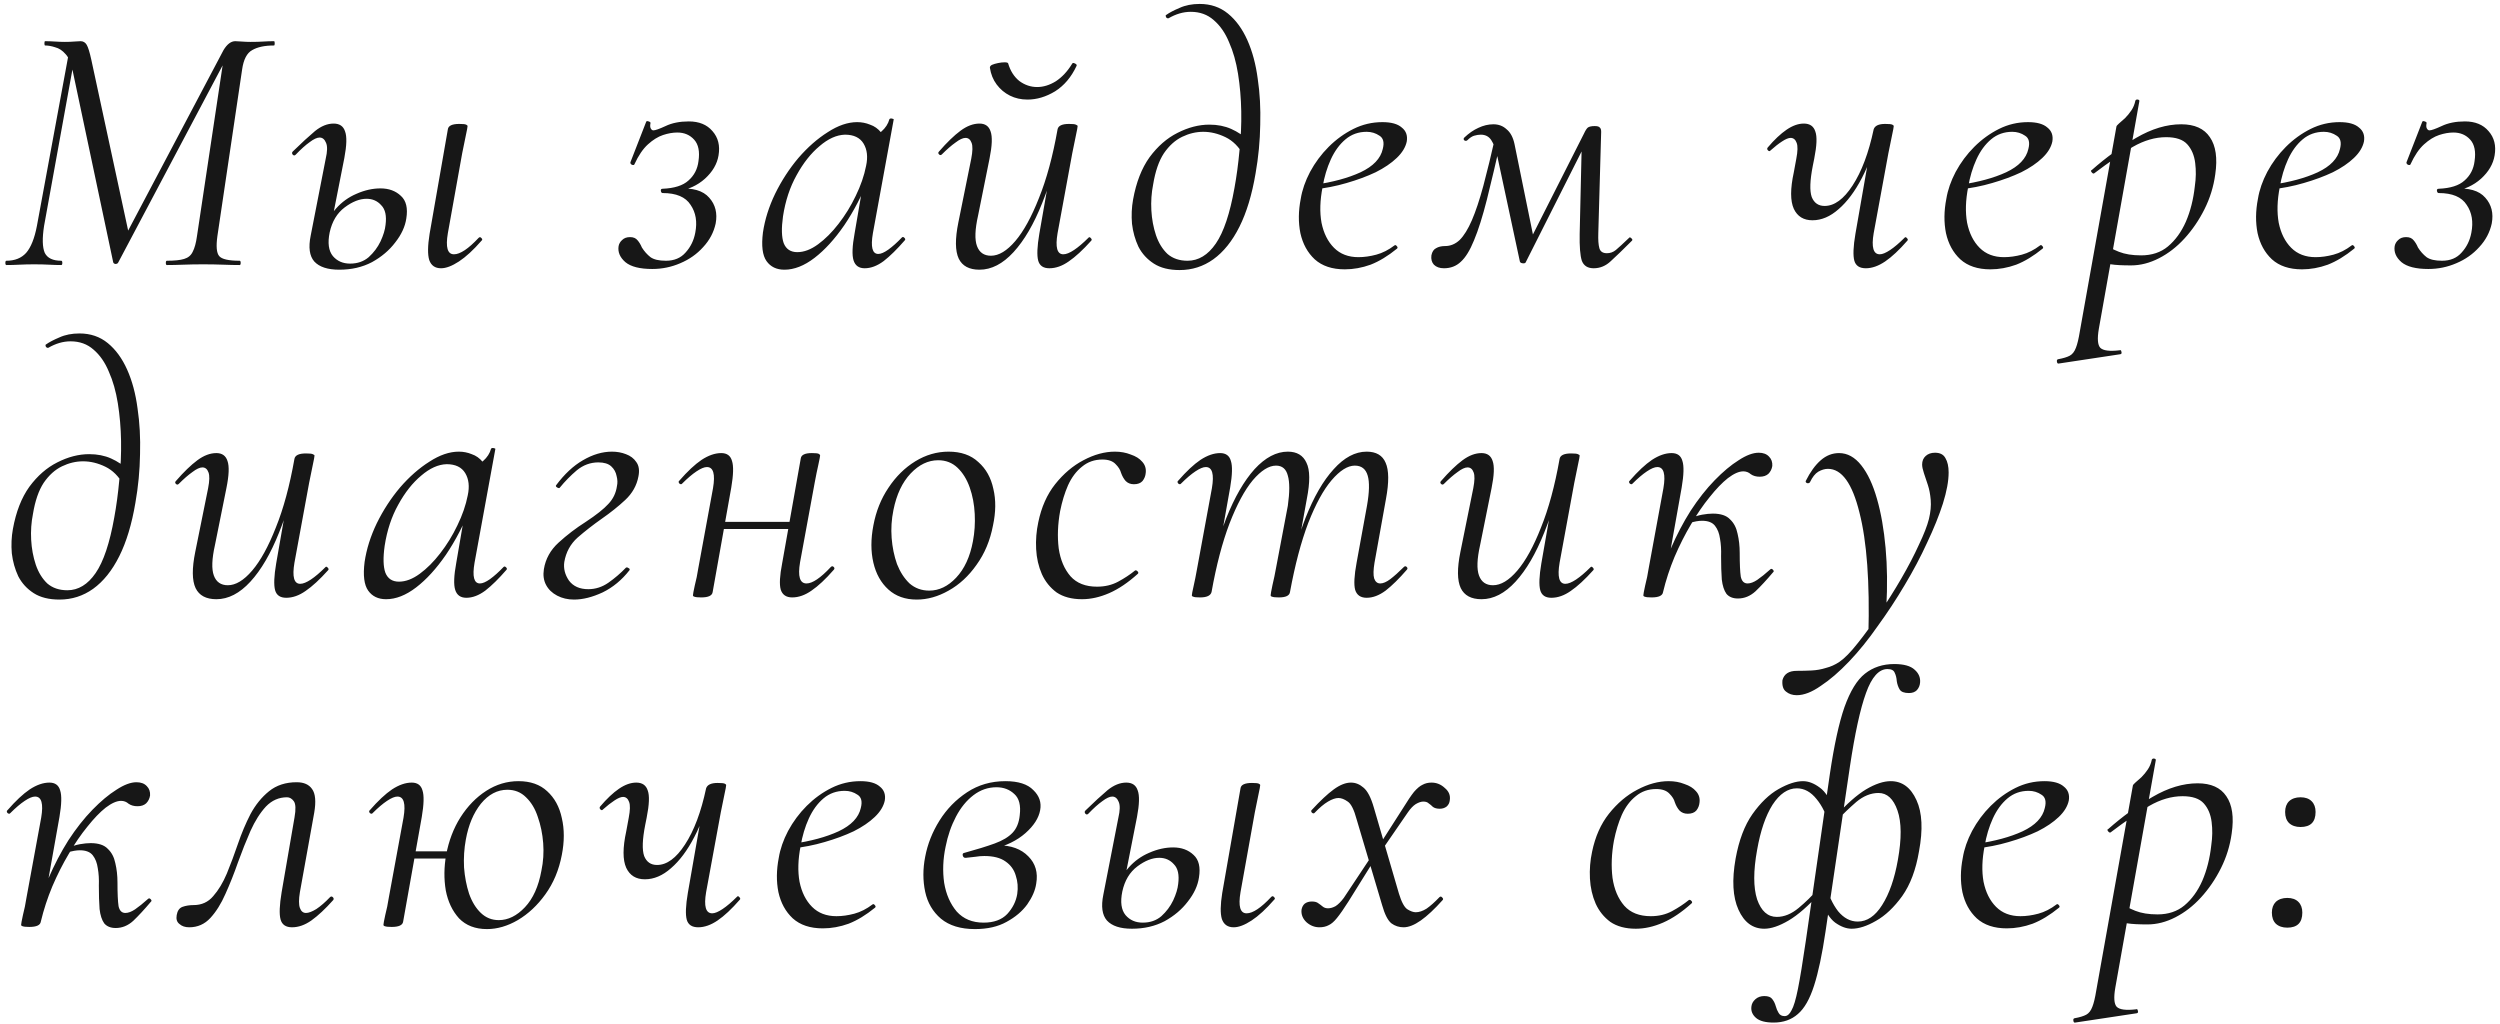 <?xml version="1.0" encoding="UTF-8"?> <svg xmlns="http://www.w3.org/2000/svg" width="349" height="143" viewBox="0 0 349 143" fill="none"> <path d="M23.3 37C23.2 37 23.15 36.9 23.15 36.7C23.15 36.5 23.2 36.4 23.3 36.4C24.367 36.4 25.167 36.317 25.7 36.15C26.267 35.983 26.667 35.65 26.9 35.15C27.167 34.65 27.367 33.917 27.5 32.95L31.3 7.65L32.55 6.35L16.5 36.65C16.433 36.783 16.3 36.85 16.1 36.85C15.933 36.817 15.833 36.733 15.8 36.6L10.15 9.9C9.95 8.833 9.617 8.05 9.15 7.55C8.717 7.05 8.233 6.733 7.7 6.6C7.2 6.433 6.733 6.35 6.3 6.35C6.233 6.35 6.2 6.25 6.2 6.05C6.2 5.85 6.233 5.75 6.3 5.75C6.733 5.75 7.2 5.767 7.7 5.8C8.2 5.833 8.65 5.85 9.05 5.85C9.55 5.85 9.983 5.833 10.35 5.8C10.75 5.767 11.05 5.75 11.25 5.75C11.617 5.75 11.9 5.917 12.1 6.25C12.3 6.583 12.517 7.283 12.75 8.35L18 32.7L16.3 35.2L31.2 7C31.7 6.167 32.25 5.75 32.85 5.75C33.017 5.75 33.317 5.767 33.75 5.8C34.183 5.833 34.583 5.85 34.95 5.85C35.683 5.85 36.283 5.833 36.75 5.8C37.25 5.767 37.75 5.75 38.25 5.75C38.317 5.75 38.35 5.85 38.35 6.05C38.35 6.25 38.317 6.35 38.25 6.35C36.95 6.35 35.933 6.567 35.2 7C34.467 7.4 34 8.3 33.8 9.7L30.35 32.95C30.15 34.383 30.233 35.317 30.6 35.75C30.967 36.183 31.917 36.4 33.45 36.4C33.55 36.4 33.6 36.5 33.6 36.7C33.6 36.9 33.55 37 33.45 37C32.783 37 32.017 36.983 31.15 36.95C30.283 36.917 29.35 36.9 28.35 36.9C27.383 36.9 26.467 36.917 25.6 36.95C24.733 36.983 23.967 37 23.3 37ZM0.9 37C0.8 37 0.75 36.9 0.75 36.7C0.75 36.5 0.8 36.4 0.9 36.4C2.067 36.4 2.983 36.033 3.65 35.3C4.317 34.533 4.817 33.283 5.15 31.55L9.7 6.9L10.6 7L6.15 31.55C5.883 33.283 5.917 34.533 6.25 35.3C6.617 36.033 7.383 36.4 8.55 36.4C8.65 36.4 8.7 36.5 8.7 36.7C8.7 36.9 8.65 37 8.55 37C8.017 37 7.45 36.983 6.85 36.95C6.25 36.917 5.55 36.9 4.75 36.9C4.05 36.9 3.367 36.917 2.7 36.95C2.067 36.983 1.467 37 0.9 37ZM61.571 37.45C60.738 37.45 60.188 37.067 59.921 36.3C59.688 35.533 59.704 34.317 59.971 32.65L62.521 18.05C62.588 17.55 63.121 17.3 64.121 17.3C64.621 17.3 64.938 17.333 65.071 17.4C65.204 17.467 65.271 17.533 65.271 17.6C65.271 17.733 65.188 18.183 65.021 18.95C64.854 19.717 64.688 20.533 64.521 21.4L62.521 32.55C62.188 34.517 62.471 35.5 63.371 35.5C64.238 35.5 65.388 34.733 66.821 33.2C66.954 33.067 67.088 33.083 67.221 33.25C67.354 33.383 67.354 33.5 67.221 33.6C66.088 34.9 65.038 35.867 64.071 36.5C63.104 37.133 62.271 37.45 61.571 37.45ZM47.371 37.65C45.738 37.65 44.571 37.267 43.871 36.5C43.204 35.733 43.038 34.533 43.371 32.9L45.471 22.15C45.704 21.15 45.721 20.417 45.521 19.95C45.321 19.45 45.021 19.2 44.621 19.2C44.254 19.2 43.788 19.417 43.221 19.85C42.654 20.25 42.004 20.833 41.271 21.6C41.138 21.733 41.004 21.733 40.871 21.6C40.738 21.433 40.738 21.283 40.871 21.15C42.104 19.95 43.138 19 43.971 18.3C44.838 17.6 45.704 17.25 46.571 17.25C47.404 17.25 47.938 17.617 48.171 18.35C48.438 19.05 48.404 20.283 48.071 22.05L46.021 32.45C45.721 33.917 45.871 35.017 46.471 35.75C47.071 36.45 47.871 36.8 48.871 36.8C49.904 36.8 50.771 36.5 51.471 35.9C52.171 35.267 52.721 34.533 53.121 33.7C53.521 32.833 53.754 32.067 53.821 31.4C53.988 30.133 53.788 29.217 53.221 28.65C52.688 28.05 52.004 27.75 51.171 27.75C50.204 27.75 49.188 28.15 48.121 28.95C47.054 29.75 46.354 30.917 46.021 32.45L45.321 32.4C45.588 31.1 46.121 30 46.921 29.1C47.721 28.2 48.671 27.517 49.771 27.05C50.904 26.55 52.021 26.3 53.121 26.3C54.288 26.3 55.238 26.65 55.971 27.35C56.704 28.017 56.954 29.067 56.721 30.5C56.554 31.633 56.038 32.75 55.171 33.85C54.338 34.95 53.254 35.867 51.921 36.6C50.588 37.3 49.071 37.65 47.371 37.65ZM91.207 18.2C91.473 18.2 92.04 18 92.907 17.6C93.807 17.167 94.89 16.95 96.157 16.95C97.59 16.95 98.69 17.4 99.457 18.3C100.257 19.2 100.54 20.333 100.307 21.7C100.107 22.9 99.473 23.983 98.407 24.95C97.373 25.883 96.057 26.483 94.457 26.75L94.657 26.35C96.69 26.183 98.14 26.6 99.007 27.6C99.873 28.567 100.173 29.767 99.907 31.2C99.64 32.433 99.057 33.533 98.157 34.5C97.29 35.467 96.223 36.217 94.957 36.75C93.723 37.283 92.423 37.55 91.057 37.55C89.323 37.55 88.073 37.233 87.307 36.6C86.54 35.933 86.223 35.183 86.357 34.35C86.423 34.017 86.59 33.733 86.857 33.5C87.123 33.233 87.49 33.1 87.957 33.1C88.423 33.1 88.773 33.25 89.007 33.55C89.24 33.817 89.44 34.15 89.607 34.55C89.94 35.083 90.34 35.533 90.807 35.9C91.273 36.233 91.99 36.4 92.957 36.4C94.123 36.4 95.04 36.017 95.707 35.25C96.407 34.483 96.857 33.567 97.057 32.5C97.357 30.967 97.14 29.667 96.407 28.6C95.707 27.5 94.407 26.95 92.507 26.95C92.373 26.95 92.29 26.85 92.257 26.65C92.223 26.45 92.307 26.35 92.507 26.35C94.14 26.283 95.34 25.9 96.107 25.2C96.907 24.5 97.373 23.6 97.507 22.5C97.707 21.167 97.507 20.167 96.907 19.5C96.307 18.833 95.523 18.5 94.557 18.5C93.923 18.5 93.257 18.617 92.557 18.85C91.857 19.083 91.157 19.517 90.457 20.15C89.757 20.783 89.123 21.717 88.557 22.95C88.523 23.05 88.407 23.067 88.207 23C88.04 22.9 87.973 22.783 88.007 22.65L90.207 17C90.24 16.9 90.357 16.883 90.557 16.95C90.757 17.017 90.84 17.1 90.807 17.2C90.74 17.533 90.757 17.783 90.857 17.95C90.957 18.117 91.073 18.2 91.207 18.2ZM109.507 37.65C108.407 37.65 107.574 37.25 107.007 36.45C106.44 35.65 106.274 34.317 106.507 32.45C106.774 30.65 107.34 28.85 108.207 27.05C109.107 25.217 110.19 23.55 111.457 22.05C112.757 20.55 114.124 19.35 115.557 18.45C116.99 17.517 118.357 17.05 119.657 17.05C120.29 17.05 120.89 17.167 121.457 17.4C122.057 17.6 122.574 17.967 123.007 18.5C123.44 19 123.69 19.667 123.757 20.5L121.607 19.15C122.04 19.083 122.524 18.817 123.057 18.35C123.624 17.85 123.99 17.283 124.157 16.65C124.224 16.55 124.34 16.517 124.507 16.55C124.707 16.583 124.79 16.633 124.757 16.7L121.857 32.55C121.524 34.483 121.774 35.45 122.607 35.45C122.974 35.45 123.44 35.25 124.007 34.85C124.607 34.417 125.24 33.85 125.907 33.15C126.007 33.05 126.124 33.067 126.257 33.2C126.39 33.333 126.407 33.45 126.307 33.55C125.24 34.783 124.257 35.75 123.357 36.45C122.457 37.117 121.574 37.45 120.707 37.45C119.907 37.45 119.39 37.083 119.157 36.35C118.924 35.617 118.974 34.35 119.307 32.55L120.507 25.55L121.357 24.7C120.357 27.233 119.19 29.483 117.857 31.45C116.524 33.383 115.14 34.9 113.707 36C112.274 37.1 110.874 37.65 109.507 37.65ZM111.307 35.2C112.24 35.2 113.207 34.833 114.207 34.1C115.207 33.367 116.157 32.417 117.057 31.25C117.99 30.05 118.79 28.75 119.457 27.35C120.157 25.917 120.64 24.517 120.907 23.15C121.174 21.917 121.057 20.883 120.557 20.05C120.057 19.217 119.19 18.8 117.957 18.8C116.79 18.833 115.607 19.367 114.407 20.4C113.207 21.4 112.14 22.75 111.207 24.45C110.274 26.117 109.64 28.033 109.307 30.2C109.074 31.867 109.107 33.117 109.407 33.95C109.74 34.783 110.374 35.2 111.307 35.2ZM136.737 37.65C135.303 37.65 134.337 37.133 133.837 36.1C133.337 35.033 133.32 33.35 133.787 31.05L135.587 22.15C135.787 21.117 135.803 20.383 135.637 19.95C135.47 19.483 135.187 19.25 134.787 19.25C134.42 19.25 133.953 19.467 133.387 19.9C132.82 20.3 132.187 20.85 131.487 21.55C131.353 21.683 131.22 21.683 131.087 21.55C130.953 21.417 130.953 21.283 131.087 21.15C132.187 19.883 133.187 18.917 134.087 18.25C134.987 17.583 135.87 17.25 136.737 17.25C137.537 17.25 138.053 17.617 138.287 18.35C138.553 19.083 138.503 20.35 138.137 22.15L136.537 30.1C136.103 32.033 136.053 33.45 136.387 34.35C136.72 35.25 137.37 35.7 138.337 35.7C139.437 35.7 140.57 35.017 141.737 33.65C142.903 32.283 144.003 30.283 145.037 27.65C146.103 25.017 146.97 21.817 147.637 18.05L148.287 18.1C147.62 22 146.687 25.417 145.487 28.35C144.32 31.283 142.987 33.567 141.487 35.2C139.987 36.833 138.403 37.65 136.737 37.65ZM146.487 37.45C145.653 37.45 145.137 37.1 144.937 36.4C144.737 35.667 144.787 34.417 145.087 32.65L147.637 18.05C147.737 17.55 148.27 17.3 149.237 17.3C149.737 17.3 150.053 17.333 150.187 17.4C150.353 17.467 150.437 17.533 150.437 17.6C150.437 17.733 150.353 18.183 150.187 18.95C150.02 19.717 149.853 20.533 149.687 21.4L147.637 32.55C147.303 34.517 147.57 35.5 148.437 35.5C148.837 35.5 149.337 35.3 149.937 34.9C150.537 34.5 151.203 33.933 151.937 33.2C152.037 33.067 152.153 33.083 152.287 33.25C152.42 33.383 152.437 33.5 152.337 33.6C151.17 34.9 150.12 35.867 149.187 36.5C148.287 37.133 147.387 37.45 146.487 37.45ZM143.437 13.9C142.537 13.9 141.72 13.717 140.987 13.35C140.253 12.983 139.637 12.467 139.137 11.8C138.637 11.133 138.32 10.35 138.187 9.45C138.187 9.283 138.287 9.15 138.487 9.05C138.72 8.95 139.003 8.867 139.337 8.8C139.67 8.733 139.97 8.7 140.237 8.7C140.537 8.7 140.703 8.75 140.737 8.85C141.037 9.883 141.553 10.7 142.287 11.3C143.053 11.867 143.887 12.15 144.787 12.15C145.653 12.15 146.52 11.883 147.387 11.35C148.253 10.783 149.003 9.983 149.637 8.95C149.703 8.783 149.837 8.75 150.037 8.85C150.27 8.95 150.353 9.067 150.287 9.2C149.553 10.767 148.553 11.95 147.287 12.75C146.02 13.517 144.737 13.9 143.437 13.9ZM164.679 37.7C163.212 37.7 162.012 37.4 161.079 36.8C160.146 36.2 159.429 35.417 158.929 34.45C158.462 33.45 158.162 32.383 158.029 31.25C157.929 30.083 157.979 28.95 158.179 27.85C158.612 25.45 159.379 23.483 160.479 21.95C161.612 20.417 162.912 19.283 164.379 18.55C165.879 17.783 167.362 17.4 168.829 17.4C169.962 17.4 170.979 17.6 171.879 18C172.779 18.4 173.596 18.95 174.329 19.65L173.629 21.7C172.962 20.5 172.112 19.65 171.079 19.15C170.046 18.65 169.012 18.4 167.979 18.4C166.979 18.4 165.996 18.633 165.029 19.1C164.062 19.567 163.212 20.333 162.479 21.4C161.779 22.467 161.279 23.917 160.979 25.75C160.746 26.917 160.662 28.117 160.729 29.35C160.796 30.583 161.012 31.75 161.379 32.85C161.746 33.917 162.279 34.783 162.979 35.45C163.712 36.083 164.646 36.4 165.779 36.4C167.312 36.4 168.629 35.6 169.729 34C170.829 32.4 171.696 29.817 172.329 26.25C172.629 24.617 172.862 22.883 173.029 21.05C173.229 19.217 173.312 17.383 173.279 15.55C173.246 13.717 173.096 11.967 172.829 10.3C172.562 8.633 172.146 7.167 171.579 5.9C171.046 4.6 170.329 3.567 169.429 2.8C168.562 2.033 167.496 1.65 166.229 1.65C165.196 1.65 164.162 1.95 163.129 2.55C162.996 2.583 162.879 2.533 162.779 2.4C162.712 2.233 162.712 2.133 162.779 2.1C163.246 1.767 163.879 1.433 164.679 1.1C165.479 0.733 166.412 0.55 167.479 0.55C169.012 0.55 170.329 1 171.429 1.9C172.529 2.8 173.429 4.033 174.129 5.6C174.829 7.167 175.312 8.967 175.579 11C175.879 13 175.996 15.133 175.929 17.4C175.896 19.667 175.679 21.933 175.279 24.2C174.779 27.167 174.029 29.65 173.029 31.65C172.029 33.65 170.812 35.167 169.379 36.2C167.979 37.2 166.412 37.7 164.679 37.7ZM187.734 37.6C185.968 37.6 184.568 37.133 183.534 36.2C182.534 35.267 181.868 34.05 181.534 32.55C181.234 31.05 181.251 29.45 181.584 27.75C181.784 26.517 182.218 25.267 182.884 24C183.584 22.7 184.451 21.533 185.484 20.5C186.518 19.467 187.668 18.633 188.934 18C190.201 17.367 191.551 17.05 192.984 17.05C194.218 17.05 195.118 17.3 195.684 17.8C196.284 18.267 196.518 18.917 196.384 19.75C196.218 20.55 195.751 21.317 194.984 22.05C194.218 22.783 193.234 23.45 192.034 24.05C190.834 24.617 189.484 25.117 187.984 25.55C186.518 25.983 184.984 26.283 183.384 26.45L183.484 25.8C186.051 25.433 188.201 24.85 189.934 24.05C191.701 23.217 192.734 22.133 193.034 20.8C193.268 19.9 193.118 19.283 192.584 18.95C192.051 18.583 191.451 18.4 190.784 18.4C189.651 18.4 188.668 18.75 187.834 19.45C187.001 20.15 186.318 21.083 185.784 22.25C185.251 23.417 184.868 24.7 184.634 26.1C184.268 27.967 184.218 29.633 184.484 31.1C184.784 32.567 185.368 33.733 186.234 34.6C187.101 35.467 188.234 35.9 189.634 35.9C190.434 35.9 191.268 35.783 192.134 35.55C193.001 35.317 193.851 34.883 194.684 34.25C194.784 34.183 194.884 34.217 194.984 34.35C195.118 34.483 195.134 34.6 195.034 34.7C193.768 35.733 192.534 36.483 191.334 36.95C190.134 37.383 188.934 37.6 187.734 37.6ZM222.473 37.45C221.64 37.45 221.09 37.1 220.823 36.4C220.59 35.667 220.49 34.417 220.523 32.65L220.823 19.6L222.273 18.2L212.973 36.65C212.906 36.75 212.756 36.783 212.523 36.75C212.323 36.717 212.206 36.633 212.173 36.5L209.023 21.8C208.79 20.8 208.506 20.05 208.173 19.55C207.84 19.05 207.356 18.8 206.723 18.8C206.423 18.8 206.106 18.85 205.773 18.95C205.473 19.05 205.173 19.25 204.873 19.55C204.74 19.683 204.59 19.7 204.423 19.6C204.29 19.467 204.29 19.333 204.423 19.2C205.056 18.6 205.706 18.15 206.373 17.85C207.073 17.517 207.773 17.35 208.473 17.35C209.206 17.35 209.823 17.583 210.323 18.05C210.856 18.483 211.223 19.167 211.423 20.1L214.173 33.6L212.823 35.05L221.123 18.65C221.323 18.217 221.506 17.933 221.673 17.8C221.873 17.667 222.19 17.6 222.623 17.6C222.99 17.6 223.223 17.667 223.323 17.8C223.456 17.9 223.523 18.1 223.523 18.4L223.123 32.55C223.09 33.483 223.14 34.183 223.273 34.65C223.406 35.117 223.756 35.35 224.323 35.35C224.79 35.35 225.206 35.2 225.573 34.9C225.973 34.567 226.59 34 227.423 33.2C227.49 33.1 227.59 33.117 227.723 33.25C227.89 33.383 227.923 33.5 227.823 33.6C226.59 34.833 225.606 35.783 224.873 36.45C224.173 37.117 223.373 37.45 222.473 37.45ZM201.573 37.45C200.973 37.45 200.506 37.283 200.173 36.95C199.873 36.617 199.756 36.183 199.823 35.65C199.923 35.15 200.14 34.817 200.473 34.65C200.806 34.45 201.223 34.35 201.723 34.35C202.49 34.35 203.173 34.067 203.773 33.5C204.373 32.9 204.94 31.983 205.473 30.75C206.006 29.517 206.54 27.917 207.073 25.95C207.606 23.95 208.19 21.55 208.823 18.75L209.673 18.95C208.873 22.483 208.173 25.45 207.573 27.85C206.973 30.217 206.373 32.117 205.773 33.55C205.206 34.95 204.59 35.95 203.923 36.55C203.29 37.15 202.506 37.45 201.573 37.45ZM253.016 30.75C251.782 30.75 250.916 30.217 250.416 29.15C249.916 28.05 249.916 26.35 250.416 24.05L250.766 22.15C250.966 21.117 250.982 20.383 250.816 19.95C250.649 19.483 250.366 19.25 249.966 19.25C249.666 19.25 249.266 19.417 248.766 19.75C248.299 20.05 247.766 20.467 247.166 21C247.066 21.133 246.949 21.133 246.816 21C246.682 20.867 246.666 20.733 246.766 20.6C247.699 19.5 248.582 18.667 249.416 18.1C250.249 17.533 251.049 17.25 251.816 17.25C252.649 17.25 253.182 17.617 253.416 18.35C253.682 19.05 253.632 20.317 253.266 22.15L253.066 23.15C252.666 25.183 252.616 26.633 252.916 27.5C253.249 28.333 253.849 28.75 254.716 28.75C256.082 28.75 257.382 27.8 258.616 25.9C259.882 23.967 260.866 21.35 261.566 18.05L262.266 18.1C261.699 20.7 260.916 22.95 259.916 24.85C258.949 26.717 257.866 28.167 256.666 29.2C255.499 30.233 254.282 30.75 253.016 30.75ZM260.466 37.45C259.599 37.45 259.066 37.1 258.866 36.4C258.666 35.667 258.716 34.417 259.016 32.65L261.566 18.05C261.732 17.55 262.266 17.3 263.166 17.3C263.699 17.3 264.032 17.333 264.166 17.4C264.299 17.467 264.366 17.533 264.366 17.6C264.366 17.733 264.282 18.183 264.116 18.95C263.949 19.717 263.782 20.533 263.616 21.4L261.566 32.55C261.232 34.517 261.516 35.5 262.416 35.5C262.782 35.5 263.266 35.3 263.866 34.9C264.466 34.5 265.132 33.933 265.866 33.2C265.966 33.067 266.082 33.083 266.216 33.25C266.349 33.383 266.366 33.5 266.266 33.6C265.132 34.9 264.099 35.867 263.166 36.5C262.232 37.133 261.332 37.45 260.466 37.45ZM277.859 37.6C276.093 37.6 274.693 37.133 273.659 36.2C272.659 35.267 271.993 34.05 271.659 32.55C271.359 31.05 271.376 29.45 271.709 27.75C271.909 26.517 272.343 25.267 273.009 24C273.709 22.7 274.576 21.533 275.609 20.5C276.643 19.467 277.793 18.633 279.059 18C280.326 17.367 281.676 17.05 283.109 17.05C284.343 17.05 285.243 17.3 285.809 17.8C286.409 18.267 286.643 18.917 286.509 19.75C286.343 20.55 285.876 21.317 285.109 22.05C284.343 22.783 283.359 23.45 282.159 24.05C280.959 24.617 279.609 25.117 278.109 25.55C276.643 25.983 275.109 26.283 273.509 26.45L273.609 25.8C276.176 25.433 278.326 24.85 280.059 24.05C281.826 23.217 282.859 22.133 283.159 20.8C283.393 19.9 283.243 19.283 282.709 18.95C282.176 18.583 281.576 18.4 280.909 18.4C279.776 18.4 278.793 18.75 277.959 19.45C277.126 20.15 276.443 21.083 275.909 22.25C275.376 23.417 274.993 24.7 274.759 26.1C274.393 27.967 274.343 29.633 274.609 31.1C274.909 32.567 275.493 33.733 276.359 34.6C277.226 35.467 278.359 35.9 279.759 35.9C280.559 35.9 281.393 35.783 282.259 35.55C283.126 35.317 283.976 34.883 284.809 34.25C284.909 34.183 285.009 34.217 285.109 34.35C285.243 34.483 285.259 34.6 285.159 34.7C283.893 35.733 282.659 36.483 281.459 36.95C280.259 37.383 279.059 37.6 277.859 37.6ZM287.398 50.75C287.265 50.783 287.181 50.7 287.148 50.5C287.115 50.3 287.165 50.183 287.298 50.15C288.031 50.017 288.581 49.85 288.948 49.65C289.315 49.45 289.598 49.083 289.798 48.55C289.998 48.05 290.181 47.283 290.348 46.25L295.448 17.7C295.448 17.6 295.565 17.45 295.798 17.25C296.031 17.05 296.315 16.8 296.648 16.5C296.981 16.167 297.281 15.8 297.548 15.4C297.815 15 297.998 14.55 298.098 14.05C298.165 13.917 298.281 13.867 298.448 13.9C298.615 13.933 298.681 14.017 298.648 14.15L292.998 45.9C292.765 47.267 292.831 48.15 293.198 48.55C293.598 48.95 294.498 49.067 295.898 48.9C296.031 48.833 296.115 48.9 296.148 49.1C296.215 49.3 296.165 49.417 295.998 49.45L287.398 50.75ZM297.498 37.05C296.265 37.05 295.331 37 294.698 36.9C294.098 36.8 293.565 36.7 293.098 36.6L293.598 34C294.231 34.433 294.965 34.817 295.798 35.15C296.631 35.483 297.665 35.65 298.898 35.65C300.398 35.65 301.648 35.233 302.648 34.4C303.681 33.533 304.515 32.383 305.148 30.95C305.781 29.483 306.198 27.833 306.398 26C306.565 24.867 306.581 23.783 306.448 22.75C306.315 21.683 305.948 20.817 305.348 20.15C304.748 19.483 303.765 19.15 302.398 19.15C300.865 19.15 299.315 19.6 297.748 20.5C296.215 21.4 294.415 22.633 292.348 24.2C292.248 24.267 292.131 24.217 291.998 24.05C291.865 23.883 291.865 23.783 291.998 23.75C293.998 21.983 296.065 20.483 298.198 19.25C300.365 17.983 302.465 17.35 304.498 17.35C306.365 17.35 307.698 17.95 308.498 19.15C309.331 20.35 309.581 22.083 309.248 24.35C309.015 26.05 308.515 27.667 307.748 29.2C306.981 30.733 306.048 32.1 304.948 33.3C303.881 34.467 302.698 35.383 301.398 36.05C300.098 36.717 298.798 37.05 297.498 37.05ZM321.359 37.6C319.593 37.6 318.193 37.133 317.159 36.2C316.159 35.267 315.493 34.05 315.159 32.55C314.859 31.05 314.876 29.45 315.209 27.75C315.409 26.517 315.843 25.267 316.509 24C317.209 22.7 318.076 21.533 319.109 20.5C320.143 19.467 321.293 18.633 322.559 18C323.826 17.367 325.176 17.05 326.609 17.05C327.843 17.05 328.743 17.3 329.309 17.8C329.909 18.267 330.143 18.917 330.009 19.75C329.843 20.55 329.376 21.317 328.609 22.05C327.843 22.783 326.859 23.45 325.659 24.05C324.459 24.617 323.109 25.117 321.609 25.55C320.143 25.983 318.609 26.283 317.009 26.45L317.109 25.8C319.676 25.433 321.826 24.85 323.559 24.05C325.326 23.217 326.359 22.133 326.659 20.8C326.893 19.9 326.743 19.283 326.209 18.95C325.676 18.583 325.076 18.4 324.409 18.4C323.276 18.4 322.293 18.75 321.459 19.45C320.626 20.15 319.943 21.083 319.409 22.25C318.876 23.417 318.493 24.7 318.259 26.1C317.893 27.967 317.843 29.633 318.109 31.1C318.409 32.567 318.993 33.733 319.859 34.6C320.726 35.467 321.859 35.9 323.259 35.9C324.059 35.9 324.893 35.783 325.759 35.55C326.626 35.317 327.476 34.883 328.309 34.25C328.409 34.183 328.509 34.217 328.609 34.35C328.743 34.483 328.759 34.6 328.659 34.7C327.393 35.733 326.159 36.483 324.959 36.95C323.759 37.383 322.559 37.6 321.359 37.6ZM339.148 18.2C339.415 18.2 339.981 18 340.848 17.6C341.748 17.167 342.831 16.95 344.098 16.95C345.531 16.95 346.631 17.4 347.398 18.3C348.198 19.2 348.481 20.333 348.248 21.7C348.048 22.9 347.415 23.983 346.348 24.95C345.315 25.883 343.998 26.483 342.398 26.75L342.598 26.35C344.631 26.183 346.081 26.6 346.948 27.6C347.815 28.567 348.115 29.767 347.848 31.2C347.581 32.433 346.998 33.533 346.098 34.5C345.231 35.467 344.165 36.217 342.898 36.75C341.665 37.283 340.365 37.55 338.998 37.55C337.265 37.55 336.015 37.233 335.248 36.6C334.481 35.933 334.165 35.183 334.298 34.35C334.365 34.017 334.531 33.733 334.798 33.5C335.065 33.233 335.431 33.1 335.898 33.1C336.365 33.1 336.715 33.25 336.948 33.55C337.181 33.817 337.381 34.15 337.548 34.55C337.881 35.083 338.281 35.533 338.748 35.9C339.215 36.233 339.931 36.4 340.898 36.4C342.065 36.4 342.981 36.017 343.648 35.25C344.348 34.483 344.798 33.567 344.998 32.5C345.298 30.967 345.081 29.667 344.348 28.6C343.648 27.5 342.348 26.95 340.448 26.95C340.315 26.95 340.231 26.85 340.198 26.65C340.165 26.45 340.248 26.35 340.448 26.35C342.081 26.283 343.281 25.9 344.048 25.2C344.848 24.5 345.315 23.6 345.448 22.5C345.648 21.167 345.448 20.167 344.848 19.5C344.248 18.833 343.465 18.5 342.498 18.5C341.865 18.5 341.198 18.617 340.498 18.85C339.798 19.083 339.098 19.517 338.398 20.15C337.698 20.783 337.065 21.717 336.498 22.95C336.465 23.05 336.348 23.067 336.148 23C335.981 22.9 335.915 22.783 335.948 22.65L338.148 17C338.181 16.9 338.298 16.883 338.498 16.95C338.698 17.017 338.781 17.1 338.748 17.2C338.681 17.533 338.698 17.783 338.798 17.95C338.898 18.117 339.015 18.2 339.148 18.2ZM8.3 83.7C6.833 83.7 5.633 83.4 4.7 82.8C3.767 82.2 3.05 81.417 2.55 80.45C2.083 79.45 1.783 78.383 1.65 77.25C1.55 76.083 1.6 74.95 1.8 73.85C2.233 71.45 3 69.483 4.1 67.95C5.233 66.417 6.533 65.283 8 64.55C9.5 63.783 10.983 63.4 12.45 63.4C13.583 63.4 14.6 63.6 15.5 64C16.4 64.4 17.217 64.95 17.95 65.65L17.25 67.7C16.583 66.5 15.733 65.65 14.7 65.15C13.667 64.65 12.633 64.4 11.6 64.4C10.6 64.4 9.617 64.633 8.65 65.1C7.683 65.567 6.833 66.333 6.1 67.4C5.4 68.467 4.9 69.917 4.6 71.75C4.367 72.917 4.283 74.117 4.35 75.35C4.417 76.583 4.633 77.75 5 78.85C5.367 79.917 5.9 80.783 6.6 81.45C7.333 82.083 8.267 82.4 9.4 82.4C10.933 82.4 12.25 81.6 13.35 80C14.45 78.4 15.317 75.817 15.95 72.25C16.25 70.617 16.483 68.883 16.65 67.05C16.85 65.217 16.933 63.383 16.9 61.55C16.867 59.717 16.717 57.967 16.45 56.3C16.183 54.633 15.767 53.167 15.2 51.9C14.667 50.6 13.95 49.567 13.05 48.8C12.183 48.033 11.117 47.65 9.85 47.65C8.817 47.65 7.783 47.95 6.75 48.55C6.617 48.583 6.5 48.533 6.4 48.4C6.333 48.233 6.333 48.133 6.4 48.1C6.867 47.767 7.5 47.433 8.3 47.1C9.1 46.733 10.033 46.55 11.1 46.55C12.633 46.55 13.95 47 15.05 47.9C16.15 48.8 17.05 50.033 17.75 51.6C18.45 53.167 18.933 54.967 19.2 57C19.5 59 19.617 61.133 19.55 63.4C19.517 65.667 19.3 67.933 18.9 70.2C18.4 73.167 17.65 75.65 16.65 77.65C15.65 79.65 14.433 81.167 13 82.2C11.6 83.2 10.033 83.7 8.3 83.7ZM30.206 83.65C28.772 83.65 27.805 83.133 27.305 82.1C26.805 81.033 26.789 79.35 27.256 77.05L29.055 68.15C29.256 67.117 29.272 66.383 29.105 65.95C28.939 65.483 28.655 65.25 28.256 65.25C27.889 65.25 27.422 65.467 26.855 65.9C26.289 66.3 25.655 66.85 24.956 67.55C24.822 67.683 24.689 67.683 24.555 67.55C24.422 67.417 24.422 67.283 24.555 67.15C25.655 65.883 26.655 64.917 27.555 64.25C28.456 63.583 29.339 63.25 30.206 63.25C31.006 63.25 31.522 63.617 31.756 64.35C32.022 65.083 31.972 66.35 31.605 68.15L30.006 76.1C29.572 78.033 29.522 79.45 29.855 80.35C30.189 81.25 30.839 81.7 31.805 81.7C32.906 81.7 34.039 81.017 35.206 79.65C36.372 78.283 37.472 76.283 38.505 73.65C39.572 71.017 40.439 67.817 41.105 64.05L41.755 64.1C41.089 68 40.156 71.417 38.956 74.35C37.789 77.283 36.456 79.567 34.956 81.2C33.456 82.833 31.872 83.65 30.206 83.65ZM39.956 83.45C39.122 83.45 38.605 83.1 38.406 82.4C38.206 81.667 38.255 80.417 38.556 78.65L41.105 64.05C41.206 63.55 41.739 63.3 42.706 63.3C43.206 63.3 43.522 63.333 43.656 63.4C43.822 63.467 43.906 63.533 43.906 63.6C43.906 63.733 43.822 64.183 43.656 64.95C43.489 65.717 43.322 66.533 43.156 67.4L41.105 78.55C40.772 80.517 41.039 81.5 41.906 81.5C42.306 81.5 42.806 81.3 43.406 80.9C44.005 80.5 44.672 79.933 45.406 79.2C45.505 79.067 45.622 79.083 45.755 79.25C45.889 79.383 45.906 79.5 45.806 79.6C44.639 80.9 43.589 81.867 42.656 82.5C41.755 83.133 40.855 83.45 39.956 83.45ZM53.898 83.65C52.798 83.65 51.964 83.25 51.398 82.45C50.831 81.65 50.664 80.317 50.898 78.45C51.164 76.65 51.731 74.85 52.598 73.05C53.498 71.217 54.581 69.55 55.848 68.05C57.148 66.55 58.514 65.35 59.948 64.45C61.381 63.517 62.748 63.05 64.048 63.05C64.681 63.05 65.281 63.167 65.848 63.4C66.448 63.6 66.964 63.967 67.398 64.5C67.831 65 68.081 65.667 68.148 66.5L65.998 65.15C66.431 65.083 66.914 64.817 67.448 64.35C68.014 63.85 68.381 63.283 68.548 62.65C68.614 62.55 68.731 62.517 68.898 62.55C69.098 62.583 69.181 62.633 69.148 62.7L66.248 78.55C65.914 80.483 66.164 81.45 66.998 81.45C67.364 81.45 67.831 81.25 68.398 80.85C68.998 80.417 69.631 79.85 70.298 79.15C70.398 79.05 70.514 79.067 70.648 79.2C70.781 79.333 70.798 79.45 70.698 79.55C69.631 80.783 68.648 81.75 67.748 82.45C66.848 83.117 65.964 83.45 65.098 83.45C64.298 83.45 63.781 83.083 63.548 82.35C63.314 81.617 63.364 80.35 63.698 78.55L64.898 71.55L65.748 70.7C64.748 73.233 63.581 75.483 62.248 77.45C60.914 79.383 59.531 80.9 58.098 82C56.664 83.1 55.264 83.65 53.898 83.65ZM55.698 81.2C56.631 81.2 57.598 80.833 58.598 80.1C59.598 79.367 60.548 78.417 61.448 77.25C62.381 76.05 63.181 74.75 63.848 73.35C64.548 71.917 65.031 70.517 65.298 69.15C65.564 67.917 65.448 66.883 64.948 66.05C64.448 65.217 63.581 64.8 62.348 64.8C61.181 64.833 59.998 65.367 58.798 66.4C57.598 67.4 56.531 68.75 55.598 70.45C54.664 72.117 54.031 74.033 53.698 76.2C53.464 77.867 53.498 79.117 53.798 79.95C54.131 80.783 54.764 81.2 55.698 81.2ZM80.127 83.7C79.261 83.7 78.477 83.517 77.777 83.15C77.077 82.783 76.561 82.283 76.227 81.65C75.894 81.017 75.794 80.283 75.927 79.45C76.161 78.017 76.844 76.783 77.977 75.75C79.144 74.683 80.411 73.717 81.777 72.85C83.244 71.883 84.294 71.05 84.927 70.35C85.594 69.65 85.994 68.817 86.127 67.85C86.227 67.417 86.211 66.95 86.077 66.45C85.977 65.917 85.727 65.467 85.327 65.1C84.927 64.733 84.327 64.55 83.527 64.55C82.427 64.55 81.427 64.917 80.527 65.65C79.661 66.383 78.861 67.2 78.127 68.1C78.061 68.167 77.944 68.15 77.777 68.05C77.611 67.95 77.561 67.85 77.627 67.75C78.794 66.183 80.044 65.017 81.377 64.25C82.744 63.45 84.094 63.05 85.427 63.05C86.127 63.05 86.777 63.167 87.377 63.4C88.011 63.633 88.494 64 88.827 64.5C89.194 65 89.294 65.667 89.127 66.5C88.894 67.767 88.277 68.867 87.277 69.8C86.311 70.7 85.227 71.567 84.027 72.4C82.794 73.267 81.661 74.15 80.627 75.05C79.627 75.95 79.011 77.083 78.777 78.45C78.644 79.35 78.861 80.217 79.427 81.05C80.027 81.85 80.927 82.25 82.127 82.25C83.127 82.25 84.061 81.95 84.927 81.35C85.827 80.717 86.644 80.017 87.377 79.25C87.477 79.183 87.594 79.2 87.727 79.3C87.894 79.367 87.944 79.467 87.877 79.6C86.811 80.967 85.561 82 84.127 82.7C82.694 83.367 81.361 83.7 80.127 83.7ZM97.887 83.4C97.42 83.4 97.104 83.367 96.937 83.3C96.804 83.267 96.737 83.2 96.737 83.1C96.737 82.967 96.82 82.517 96.987 81.75C97.187 80.983 97.354 80.167 97.487 79.3L99.537 68.15C99.87 66.183 99.587 65.2 98.687 65.2C98.32 65.2 97.837 65.4 97.237 65.8C96.637 66.2 95.97 66.767 95.237 67.5C95.137 67.633 95.004 67.633 94.837 67.5C94.704 67.333 94.704 67.2 94.837 67.1C95.97 65.8 97.004 64.833 97.937 64.2C98.904 63.567 99.82 63.25 100.687 63.25C101.487 63.25 101.987 63.617 102.187 64.35C102.42 65.05 102.387 66.283 102.087 68.05L99.487 82.65C99.42 83.15 98.887 83.4 97.887 83.4ZM99.737 73.85L99.937 72.85H111.537L111.387 73.85H99.737ZM110.587 83.4C109.754 83.4 109.22 83.033 108.987 82.3C108.787 81.567 108.854 80.35 109.187 78.65L111.787 64C111.854 63.5 112.37 63.25 113.337 63.25C113.837 63.25 114.154 63.283 114.287 63.35C114.42 63.417 114.487 63.5 114.487 63.6C114.487 63.7 114.404 64.133 114.237 64.9C114.07 65.633 113.904 66.45 113.737 67.35L111.687 78.5C111.354 80.467 111.654 81.45 112.587 81.45C113.42 81.45 114.554 80.683 115.987 79.15C116.12 79.017 116.254 79.017 116.387 79.15C116.52 79.283 116.52 79.417 116.387 79.55C115.254 80.85 114.22 81.817 113.287 82.45C112.387 83.083 111.487 83.4 110.587 83.4ZM127.973 83.7C126.373 83.7 125.057 83.233 124.023 82.3C122.99 81.367 122.29 80.117 121.923 78.55C121.557 76.983 121.557 75.25 121.923 73.35C122.29 71.383 122.99 69.633 124.023 68.1C125.057 66.533 126.307 65.3 127.773 64.4C129.24 63.5 130.79 63.05 132.423 63.05C134.157 63.05 135.54 63.533 136.573 64.5C137.64 65.433 138.34 66.683 138.673 68.25C139.04 69.783 139.023 71.483 138.623 73.35C138.223 75.45 137.457 77.283 136.323 78.85C135.223 80.417 133.923 81.617 132.423 82.45C130.957 83.283 129.473 83.7 127.973 83.7ZM129.723 82.45C131.09 82.45 132.34 81.85 133.473 80.65C134.64 79.417 135.423 77.717 135.823 75.55C136.057 74.317 136.14 73.05 136.073 71.75C136.007 70.417 135.773 69.183 135.373 68.05C134.973 66.917 134.407 66 133.673 65.3C132.94 64.6 132.04 64.25 130.973 64.25C129.573 64.25 128.29 64.867 127.123 66.1C125.957 67.333 125.157 69.033 124.723 71.2C124.457 72.5 124.373 73.8 124.473 75.1C124.573 76.4 124.823 77.617 125.223 78.75C125.657 79.85 126.24 80.75 126.973 81.45C127.74 82.117 128.657 82.45 129.723 82.45ZM151.045 83.65C149.612 83.65 148.429 83.333 147.495 82.7C146.595 82.033 145.912 81.183 145.445 80.15C144.979 79.083 144.712 77.917 144.645 76.65C144.579 75.383 144.679 74.133 144.945 72.9C145.379 70.8 146.162 69.033 147.295 67.6C148.462 66.133 149.779 65.017 151.245 64.25C152.745 63.45 154.212 63.05 155.645 63.05C156.445 63.05 157.179 63.183 157.845 63.45C158.545 63.683 159.079 64.017 159.445 64.45C159.845 64.883 160.012 65.4 159.945 66C159.912 66.433 159.762 66.817 159.495 67.15C159.229 67.45 158.829 67.6 158.295 67.6C157.829 67.6 157.445 67.45 157.145 67.15C156.879 66.85 156.662 66.467 156.495 66C156.395 65.6 156.145 65.2 155.745 64.8C155.345 64.367 154.729 64.15 153.895 64.15C152.795 64.15 151.845 64.483 151.045 65.15C150.245 65.783 149.595 66.65 149.095 67.75C148.629 68.817 148.262 70.017 147.995 71.35C147.662 73.183 147.595 74.917 147.795 76.55C148.029 78.15 148.579 79.45 149.445 80.45C150.312 81.417 151.545 81.9 153.145 81.9C154.245 81.9 155.229 81.667 156.095 81.2C156.962 80.733 157.745 80.217 158.445 79.65C158.545 79.583 158.662 79.617 158.795 79.75C158.929 79.883 158.945 80 158.845 80.1C157.479 81.333 156.145 82.233 154.845 82.8C153.545 83.367 152.279 83.65 151.045 83.65ZM190.782 83.45C189.948 83.45 189.415 83.083 189.182 82.35C188.982 81.617 189.048 80.35 189.382 78.55L190.832 70.6C191.165 68.7 191.198 67.3 190.932 66.4C190.665 65.467 190.065 65 189.132 65C188.132 65 187.048 65.683 185.882 67.05C184.748 68.383 183.665 70.367 182.632 73C181.632 75.633 180.782 78.85 180.082 82.65L179.532 82.6C180.198 78.7 181.098 75.283 182.232 72.35C183.398 69.383 184.715 67.1 186.182 65.5C187.648 63.867 189.182 63.05 190.782 63.05C192.115 63.05 192.998 63.567 193.432 64.6C193.898 65.633 193.915 67.317 193.482 69.65L191.882 78.55C191.715 79.55 191.698 80.283 191.832 80.75C191.998 81.217 192.282 81.45 192.682 81.45C193.082 81.45 193.548 81.25 194.082 80.85C194.648 80.417 195.282 79.85 195.982 79.15C196.115 79.017 196.248 79.017 196.382 79.15C196.515 79.283 196.515 79.417 196.382 79.55C195.315 80.783 194.332 81.75 193.432 82.45C192.532 83.117 191.648 83.45 190.782 83.45ZM167.532 83.4C167.032 83.4 166.715 83.367 166.582 83.3C166.448 83.267 166.382 83.2 166.382 83.1C166.382 82.967 166.465 82.533 166.632 81.8C166.798 81.067 166.948 80.317 167.082 79.55L169.182 68.15C169.515 66.183 169.232 65.2 168.332 65.2C167.965 65.2 167.482 65.4 166.882 65.8C166.282 66.2 165.615 66.767 164.882 67.5C164.782 67.633 164.648 67.633 164.482 67.5C164.348 67.333 164.348 67.2 164.482 67.1C165.615 65.8 166.648 64.833 167.582 64.2C168.548 63.567 169.465 63.25 170.332 63.25C171.132 63.25 171.632 63.617 171.832 64.35C172.065 65.05 172.032 66.283 171.732 68.05L169.132 82.65C168.998 83.15 168.465 83.4 167.532 83.4ZM178.532 83.4C178.065 83.4 177.748 83.367 177.582 83.3C177.448 83.267 177.382 83.2 177.382 83.1C177.382 82.967 177.465 82.5 177.632 81.7C177.832 80.867 177.998 80.067 178.132 79.3L179.782 70.6C180.048 68.7 180.048 67.3 179.782 66.4C179.548 65.467 178.998 65 178.132 65C177.132 65 176.048 65.683 174.882 67.05C173.748 68.417 172.665 70.433 171.632 73.1C170.632 75.733 169.798 78.917 169.132 82.65L168.482 82.6C169.148 78.7 170.048 75.283 171.182 72.35C172.348 69.417 173.665 67.133 175.132 65.5C176.632 63.867 178.182 63.05 179.782 63.05C181.048 63.05 181.915 63.567 182.382 64.6C182.882 65.6 182.898 67.283 182.432 69.65L180.082 82.65C180.015 83.15 179.498 83.4 178.532 83.4ZM206.821 83.65C205.387 83.65 204.421 83.133 203.921 82.1C203.421 81.033 203.404 79.35 203.871 77.05L205.671 68.15C205.871 67.117 205.887 66.383 205.721 65.95C205.554 65.483 205.271 65.25 204.871 65.25C204.504 65.25 204.037 65.467 203.471 65.9C202.904 66.3 202.271 66.85 201.571 67.55C201.437 67.683 201.304 67.683 201.171 67.55C201.037 67.417 201.037 67.283 201.171 67.15C202.271 65.883 203.271 64.917 204.171 64.25C205.071 63.583 205.954 63.25 206.821 63.25C207.621 63.25 208.137 63.617 208.371 64.35C208.637 65.083 208.587 66.35 208.221 68.15L206.621 76.1C206.187 78.033 206.137 79.45 206.471 80.35C206.804 81.25 207.454 81.7 208.421 81.7C209.521 81.7 210.654 81.017 211.821 79.65C212.987 78.283 214.087 76.283 215.121 73.65C216.187 71.017 217.054 67.817 217.721 64.05L218.371 64.1C217.704 68 216.771 71.417 215.571 74.35C214.404 77.283 213.071 79.567 211.571 81.2C210.071 82.833 208.487 83.65 206.821 83.65ZM216.571 83.45C215.737 83.45 215.221 83.1 215.021 82.4C214.821 81.667 214.871 80.417 215.171 78.65L217.721 64.05C217.821 63.55 218.354 63.3 219.321 63.3C219.821 63.3 220.137 63.333 220.271 63.4C220.437 63.467 220.521 63.533 220.521 63.6C220.521 63.733 220.437 64.183 220.271 64.95C220.104 65.717 219.937 66.533 219.771 67.4L217.721 78.55C217.387 80.517 217.654 81.5 218.521 81.5C218.921 81.5 219.421 81.3 220.021 80.9C220.621 80.5 221.287 79.933 222.021 79.2C222.121 79.067 222.237 79.083 222.371 79.25C222.504 79.383 222.521 79.5 222.421 79.6C221.254 80.9 220.204 81.867 219.271 82.5C218.371 83.133 217.471 83.45 216.571 83.45ZM232.163 82.65L231.463 82.6C231.83 80.533 232.413 78.55 233.213 76.65C234.046 74.717 234.98 72.933 236.013 71.3C237.08 69.667 238.196 68.25 239.363 67.05C240.53 65.85 241.646 64.917 242.713 64.25C243.78 63.55 244.713 63.2 245.513 63.2C246.146 63.2 246.63 63.383 246.963 63.75C247.296 64.083 247.446 64.517 247.413 65.05C247.346 65.483 247.163 65.85 246.863 66.15C246.563 66.417 246.163 66.55 245.663 66.55C245.163 66.55 244.746 66.433 244.413 66.2C244.113 65.933 243.763 65.8 243.363 65.8C242.763 65.8 242.046 66.117 241.213 66.75C240.413 67.383 239.563 68.267 238.663 69.4C237.763 70.5 236.896 71.767 236.063 73.2C235.23 74.6 234.463 76.117 233.763 77.75C233.096 79.35 232.563 80.983 232.163 82.65ZM230.563 83.4C230.096 83.4 229.78 83.367 229.613 83.3C229.48 83.267 229.413 83.2 229.413 83.1C229.413 82.967 229.496 82.517 229.663 81.75C229.863 80.983 230.03 80.167 230.163 79.3L232.213 68.15C232.546 66.183 232.263 65.2 231.363 65.2C230.996 65.2 230.513 65.4 229.913 65.8C229.313 66.2 228.646 66.767 227.913 67.5C227.813 67.633 227.68 67.633 227.513 67.5C227.38 67.333 227.38 67.2 227.513 67.1C228.646 65.8 229.68 64.833 230.613 64.2C231.58 63.567 232.496 63.25 233.363 63.25C234.163 63.25 234.663 63.617 234.863 64.35C235.096 65.05 235.063 66.283 234.763 68.05L232.163 82.65C232.096 83.15 231.563 83.4 230.563 83.4ZM242.613 83.55C241.913 83.55 241.38 83.333 241.013 82.9C240.68 82.433 240.463 81.767 240.363 80.9C240.296 80 240.263 78.917 240.263 77.65C240.296 76.75 240.246 75.933 240.113 75.2C240.013 74.467 239.78 73.867 239.413 73.4C239.046 72.933 238.446 72.7 237.613 72.7C237.113 72.7 236.546 72.8 235.913 73L235.813 72.4C236.48 72.133 237.08 71.95 237.613 71.85C238.18 71.75 238.68 71.7 239.113 71.7C240.213 71.7 241.013 71.967 241.513 72.5C242.046 73 242.396 73.667 242.563 74.5C242.763 75.333 242.863 76.233 242.863 77.2C242.863 78.733 242.913 79.833 243.013 80.5C243.146 81.133 243.463 81.45 243.963 81.45C244.363 81.45 244.813 81.283 245.313 80.95C245.846 80.583 246.446 80.1 247.113 79.5C247.246 79.367 247.38 79.383 247.513 79.55C247.646 79.683 247.646 79.8 247.513 79.9C246.613 80.967 245.796 81.85 245.063 82.55C244.33 83.217 243.513 83.55 242.613 83.55ZM250.829 97.05C250.229 97.05 249.729 96.883 249.329 96.55C248.929 96.25 248.762 95.717 248.829 94.95C249.062 94.083 249.729 93.65 250.829 93.65C251.529 93.65 252.212 93.633 252.879 93.6C253.579 93.567 254.245 93.45 254.879 93.25C255.545 93.083 256.179 92.8 256.779 92.4C257.512 91.9 258.362 91.033 259.329 89.8C260.295 88.6 261.312 87.2 262.379 85.6C263.445 84.033 264.462 82.417 265.429 80.75C266.395 79.083 267.212 77.517 267.879 76.05C268.579 74.583 269.045 73.383 269.279 72.45C269.512 71.483 269.595 70.6 269.529 69.8C269.462 69 269.329 68.3 269.129 67.7C268.929 67.067 268.745 66.517 268.579 66.05C268.412 65.55 268.329 65.15 268.329 64.85C268.329 64.35 268.495 63.95 268.829 63.65C269.162 63.35 269.595 63.2 270.129 63.2C270.829 63.2 271.312 63.45 271.579 63.95C271.879 64.45 272.029 65.117 272.029 65.95C272.029 67.15 271.762 68.6 271.229 70.3C270.695 71.967 269.962 73.783 269.029 75.75C268.129 77.717 267.079 79.7 265.879 81.7C264.712 83.667 263.462 85.567 262.129 87.4C260.829 89.267 259.495 90.917 258.129 92.35C256.762 93.783 255.445 94.917 254.179 95.75C252.945 96.617 251.829 97.05 250.829 97.05ZM260.829 88.65C261.029 81.283 260.612 75.583 259.579 71.55C258.579 67.483 257.112 65.45 255.179 65.45C254.745 65.45 254.295 65.583 253.829 65.85C253.395 66.117 253.012 66.6 252.679 67.3C252.612 67.433 252.479 67.483 252.279 67.45C252.112 67.383 252.045 67.283 252.079 67.15C252.712 65.883 253.412 64.917 254.179 64.25C254.945 63.583 255.795 63.25 256.729 63.25C257.895 63.25 258.929 63.817 259.829 64.95C260.729 66.083 261.462 67.65 262.029 69.65C262.595 71.617 262.995 73.9 263.229 76.5C263.462 79.067 263.495 81.817 263.329 84.75L260.829 88.65ZM5.7 128.65L5 128.6C5.367 126.533 5.95 124.55 6.75 122.65C7.583 120.717 8.517 118.933 9.55 117.3C10.617 115.667 11.733 114.25 12.9 113.05C14.067 111.85 15.183 110.917 16.25 110.25C17.317 109.55 18.25 109.2 19.05 109.2C19.683 109.2 20.167 109.383 20.5 109.75C20.833 110.083 20.983 110.517 20.95 111.05C20.883 111.483 20.7 111.85 20.4 112.15C20.1 112.417 19.7 112.55 19.2 112.55C18.7 112.55 18.283 112.433 17.95 112.2C17.65 111.933 17.3 111.8 16.9 111.8C16.3 111.8 15.583 112.117 14.75 112.75C13.95 113.383 13.1 114.267 12.2 115.4C11.3 116.5 10.433 117.767 9.6 119.2C8.767 120.6 8 122.117 7.3 123.75C6.633 125.35 6.1 126.983 5.7 128.65ZM4.1 129.4C3.633 129.4 3.317 129.367 3.15 129.3C3.017 129.267 2.95 129.2 2.95 129.1C2.95 128.967 3.033 128.517 3.2 127.75C3.4 126.983 3.567 126.167 3.7 125.3L5.75 114.15C6.083 112.183 5.8 111.2 4.9 111.2C4.533 111.2 4.05 111.4 3.45 111.8C2.85 112.2 2.183 112.767 1.45 113.5C1.35 113.633 1.217 113.633 1.05 113.5C0.917 113.333 0.917 113.2 1.05 113.1C2.183 111.8 3.217 110.833 4.15 110.2C5.117 109.567 6.033 109.25 6.9 109.25C7.7 109.25 8.2 109.617 8.4 110.35C8.633 111.05 8.6 112.283 8.3 114.05L5.7 128.65C5.633 129.15 5.1 129.4 4.1 129.4ZM16.15 129.55C15.45 129.55 14.917 129.333 14.55 128.9C14.217 128.433 14 127.767 13.9 126.9C13.833 126 13.8 124.917 13.8 123.65C13.833 122.75 13.783 121.933 13.65 121.2C13.55 120.467 13.317 119.867 12.95 119.4C12.583 118.933 11.983 118.7 11.15 118.7C10.65 118.7 10.083 118.8 9.45 119L9.35 118.4C10.017 118.133 10.617 117.95 11.15 117.85C11.717 117.75 12.217 117.7 12.65 117.7C13.75 117.7 14.55 117.967 15.05 118.5C15.583 119 15.933 119.667 16.1 120.5C16.3 121.333 16.4 122.233 16.4 123.2C16.4 124.733 16.45 125.833 16.55 126.5C16.683 127.133 17 127.45 17.5 127.45C17.9 127.45 18.35 127.283 18.85 126.95C19.383 126.583 19.983 126.1 20.65 125.5C20.783 125.367 20.917 125.383 21.05 125.55C21.183 125.683 21.183 125.8 21.05 125.9C20.15 126.967 19.333 127.85 18.6 128.55C17.867 129.217 17.05 129.55 16.15 129.55ZM26.416 129.45C25.849 129.45 25.399 129.3 25.066 129C24.699 128.733 24.566 128.317 24.666 127.75C24.766 127.15 25.032 126.767 25.466 126.6C25.932 126.433 26.449 126.35 27.016 126.35C28.149 126.35 29.066 125.933 29.766 125.1C30.499 124.267 31.132 123.217 31.666 121.95C32.199 120.65 32.716 119.267 33.216 117.8C33.716 116.333 34.299 114.95 34.966 113.65C35.666 112.35 36.532 111.283 37.566 110.45C38.599 109.617 39.882 109.2 41.416 109.2C42.416 109.2 43.132 109.517 43.566 110.15C44.032 110.783 44.132 111.883 43.866 113.45L41.866 124.55C41.699 125.55 41.699 126.283 41.866 126.75C42.032 127.217 42.316 127.45 42.716 127.45C43.082 127.45 43.566 127.267 44.166 126.9C44.766 126.5 45.399 125.95 46.066 125.25C46.199 125.117 46.332 125.117 46.466 125.25C46.599 125.383 46.616 125.517 46.516 125.65C45.416 126.883 44.399 127.833 43.466 128.5C42.566 129.133 41.666 129.45 40.766 129.45C39.899 129.45 39.366 129.083 39.166 128.35C38.966 127.617 39.016 126.35 39.316 124.55L41.116 114.1C41.316 112.967 41.282 112.217 41.016 111.85C40.749 111.483 40.432 111.3 40.066 111.3C38.932 111.3 37.949 111.733 37.116 112.6C36.316 113.467 35.599 114.6 34.966 116C34.366 117.367 33.782 118.833 33.216 120.4C32.682 121.933 32.099 123.4 31.466 124.8C30.866 126.167 30.166 127.283 29.366 128.15C28.566 129.017 27.582 129.45 26.416 129.45ZM67.98 129.7C66.347 129.7 65.047 129.2 64.08 128.2C63.147 127.167 62.53 125.867 62.23 124.3C61.963 122.7 61.98 121.05 62.28 119.35C62.647 117.383 63.313 115.633 64.28 114.1C65.28 112.533 66.48 111.3 67.88 110.4C69.28 109.5 70.78 109.05 72.38 109.05C74.047 109.05 75.38 109.517 76.38 110.45C77.413 111.383 78.097 112.633 78.43 114.2C78.797 115.767 78.797 117.483 78.43 119.35C78.03 121.45 77.263 123.283 76.13 124.85C75.03 126.383 73.747 127.583 72.28 128.45C70.847 129.283 69.413 129.7 67.98 129.7ZM54.68 129.4C54.213 129.4 53.897 129.367 53.73 129.3C53.597 129.267 53.53 129.2 53.53 129.1C53.53 128.967 53.613 128.517 53.78 127.75C53.98 126.983 54.147 126.167 54.28 125.3L56.33 114.15C56.663 112.183 56.38 111.2 55.48 111.2C55.113 111.2 54.63 111.4 54.03 111.8C53.43 112.2 52.763 112.767 52.03 113.5C51.93 113.633 51.797 113.633 51.63 113.5C51.497 113.333 51.497 113.2 51.63 113.1C52.763 111.8 53.797 110.833 54.73 110.2C55.697 109.567 56.613 109.25 57.48 109.25C58.28 109.25 58.78 109.617 58.98 110.35C59.213 111.05 59.18 112.283 58.88 114.05L56.28 128.65C56.213 129.15 55.68 129.4 54.68 129.4ZM56.93 119.85L57.08 118.85H63.78L63.63 119.85H56.93ZM69.63 128.45C70.93 128.45 72.147 127.85 73.28 126.65C74.413 125.45 75.18 123.75 75.58 121.55C75.847 120.283 75.93 119 75.83 117.7C75.73 116.4 75.48 115.183 75.08 114.05C74.713 112.917 74.163 112 73.43 111.3C72.73 110.6 71.863 110.25 70.83 110.25C69.43 110.25 68.197 110.9 67.13 112.2C66.097 113.5 65.397 115.167 65.03 117.2C64.797 118.467 64.713 119.767 64.78 121.1C64.88 122.4 65.113 123.617 65.48 124.75C65.88 125.883 66.43 126.783 67.13 127.45C67.83 128.117 68.663 128.45 69.63 128.45ZM90.023 122.75C88.79 122.75 87.923 122.217 87.423 121.15C86.923 120.05 86.923 118.35 87.423 116.05L87.773 114.15C87.973 113.117 87.99 112.383 87.823 111.95C87.657 111.483 87.373 111.25 86.973 111.25C86.673 111.25 86.273 111.417 85.773 111.75C85.307 112.05 84.773 112.467 84.173 113C84.073 113.133 83.957 113.133 83.823 113C83.69 112.867 83.673 112.733 83.773 112.6C84.707 111.5 85.59 110.667 86.423 110.1C87.257 109.533 88.057 109.25 88.823 109.25C89.657 109.25 90.19 109.617 90.423 110.35C90.69 111.05 90.64 112.317 90.273 114.15L90.073 115.15C89.673 117.183 89.623 118.633 89.923 119.5C90.257 120.333 90.857 120.75 91.723 120.75C93.09 120.75 94.39 119.8 95.623 117.9C96.89 115.967 97.873 113.35 98.573 110.05L99.273 110.1C98.707 112.7 97.923 114.95 96.923 116.85C95.957 118.717 94.873 120.167 93.673 121.2C92.507 122.233 91.29 122.75 90.023 122.75ZM97.473 129.45C96.607 129.45 96.073 129.1 95.873 128.4C95.673 127.667 95.723 126.417 96.023 124.65L98.573 110.05C98.74 109.55 99.273 109.3 100.173 109.3C100.707 109.3 101.04 109.333 101.173 109.4C101.307 109.467 101.373 109.533 101.373 109.6C101.373 109.733 101.29 110.183 101.123 110.95C100.957 111.717 100.79 112.533 100.623 113.4L98.573 124.55C98.24 126.517 98.523 127.5 99.423 127.5C99.79 127.5 100.273 127.3 100.873 126.9C101.473 126.5 102.14 125.933 102.873 125.2C102.973 125.067 103.09 125.083 103.223 125.25C103.357 125.383 103.373 125.5 103.273 125.6C102.14 126.9 101.107 127.867 100.173 128.5C99.24 129.133 98.34 129.45 97.473 129.45ZM114.867 129.6C113.101 129.6 111.701 129.133 110.667 128.2C109.667 127.267 109.001 126.05 108.667 124.55C108.367 123.05 108.384 121.45 108.717 119.75C108.917 118.517 109.351 117.267 110.017 116C110.717 114.7 111.584 113.533 112.617 112.5C113.651 111.467 114.801 110.633 116.067 110C117.334 109.367 118.684 109.05 120.117 109.05C121.351 109.05 122.251 109.3 122.817 109.8C123.417 110.267 123.651 110.917 123.517 111.75C123.351 112.55 122.884 113.317 122.117 114.05C121.351 114.783 120.367 115.45 119.167 116.05C117.967 116.617 116.617 117.117 115.117 117.55C113.651 117.983 112.117 118.283 110.517 118.45L110.617 117.8C113.184 117.433 115.334 116.85 117.067 116.05C118.834 115.217 119.867 114.133 120.167 112.8C120.401 111.9 120.251 111.283 119.717 110.95C119.184 110.583 118.584 110.4 117.917 110.4C116.784 110.4 115.801 110.75 114.967 111.45C114.134 112.15 113.451 113.083 112.917 114.25C112.384 115.417 112.001 116.7 111.767 118.1C111.401 119.967 111.351 121.633 111.617 123.1C111.917 124.567 112.501 125.733 113.367 126.6C114.234 127.467 115.367 127.9 116.767 127.9C117.567 127.9 118.401 127.783 119.267 127.55C120.134 127.317 120.984 126.883 121.817 126.25C121.917 126.183 122.017 126.217 122.117 126.35C122.251 126.483 122.267 126.6 122.167 126.7C120.901 127.733 119.667 128.483 118.467 128.95C117.267 129.383 116.067 129.6 114.867 129.6ZM136.106 129.7C134.106 129.7 132.523 129.217 131.356 128.25C130.223 127.283 129.489 126.033 129.156 124.5C128.823 122.933 128.823 121.3 129.156 119.6C129.489 117.833 130.156 116.15 131.156 114.55C132.156 112.95 133.439 111.633 135.006 110.6C136.573 109.567 138.356 109.05 140.356 109.05C142.156 109.05 143.456 109.467 144.256 110.3C145.089 111.1 145.406 112.033 145.206 113.1C145.006 114.2 144.323 115.267 143.156 116.3C141.989 117.333 140.456 118.083 138.556 118.55L139.306 118C141.139 118 142.556 118.517 143.556 119.55C144.556 120.55 144.923 121.817 144.656 123.35C144.523 124.283 144.106 125.25 143.406 126.25C142.706 127.217 141.739 128.033 140.506 128.7C139.306 129.367 137.839 129.7 136.106 129.7ZM137.306 128.8C138.739 128.8 139.839 128.4 140.606 127.6C141.373 126.767 141.839 125.833 142.006 124.8C142.139 123.9 142.073 123.05 141.806 122.25C141.573 121.417 141.089 120.75 140.356 120.25C139.656 119.75 138.673 119.5 137.406 119.5C137.006 119.5 136.606 119.533 136.206 119.6C135.839 119.633 135.389 119.683 134.856 119.75C134.623 119.783 134.473 119.683 134.406 119.45C134.339 119.217 134.423 119.083 134.656 119.05C136.356 118.583 137.756 118.15 138.856 117.75C139.956 117.35 140.789 116.85 141.356 116.25C141.923 115.65 142.256 114.833 142.356 113.8C142.523 112.433 142.273 111.45 141.606 110.85C140.939 110.217 140.106 109.9 139.106 109.9C137.939 109.9 136.873 110.267 135.906 111C134.939 111.733 134.123 112.733 133.456 114C132.789 115.267 132.306 116.667 132.006 118.2C131.639 119.933 131.573 121.617 131.806 123.25C132.073 124.85 132.656 126.183 133.556 127.25C134.489 128.283 135.739 128.8 137.306 128.8ZM172.225 129.45C171.392 129.45 170.842 129.067 170.575 128.3C170.342 127.533 170.359 126.317 170.625 124.65L173.175 110.05C173.242 109.55 173.775 109.3 174.775 109.3C175.275 109.3 175.592 109.333 175.725 109.4C175.859 109.467 175.925 109.533 175.925 109.6C175.925 109.733 175.842 110.183 175.675 110.95C175.509 111.717 175.342 112.533 175.175 113.4L173.175 124.55C172.842 126.517 173.125 127.5 174.025 127.5C174.892 127.5 176.042 126.733 177.475 125.2C177.609 125.067 177.742 125.083 177.875 125.25C178.009 125.383 178.009 125.5 177.875 125.6C176.742 126.9 175.692 127.867 174.725 128.5C173.759 129.133 172.925 129.45 172.225 129.45ZM158.025 129.65C156.392 129.65 155.225 129.267 154.525 128.5C153.859 127.733 153.692 126.533 154.025 124.9L156.125 114.15C156.359 113.15 156.375 112.417 156.175 111.95C155.975 111.45 155.675 111.2 155.275 111.2C154.909 111.2 154.442 111.417 153.875 111.85C153.309 112.25 152.659 112.833 151.925 113.6C151.792 113.733 151.659 113.733 151.525 113.6C151.392 113.433 151.392 113.283 151.525 113.15C152.759 111.95 153.792 111 154.625 110.3C155.492 109.6 156.359 109.25 157.225 109.25C158.059 109.25 158.592 109.617 158.825 110.35C159.092 111.05 159.059 112.283 158.725 114.05L156.675 124.45C156.375 125.917 156.525 127.017 157.125 127.75C157.725 128.45 158.525 128.8 159.525 128.8C160.559 128.8 161.425 128.5 162.125 127.9C162.825 127.267 163.375 126.533 163.775 125.7C164.175 124.833 164.409 124.067 164.475 123.4C164.642 122.133 164.442 121.217 163.875 120.65C163.342 120.05 162.659 119.75 161.825 119.75C160.859 119.75 159.842 120.15 158.775 120.95C157.709 121.75 157.009 122.917 156.675 124.45L155.975 124.4C156.242 123.1 156.775 122 157.575 121.1C158.375 120.2 159.325 119.517 160.425 119.05C161.559 118.55 162.675 118.3 163.775 118.3C164.942 118.3 165.892 118.65 166.625 119.35C167.359 120.017 167.609 121.067 167.375 122.5C167.209 123.633 166.692 124.75 165.825 125.85C164.992 126.95 163.909 127.867 162.575 128.6C161.242 129.3 159.725 129.65 158.025 129.65ZM195.942 129.45C195.309 129.45 194.742 129.267 194.242 128.9C193.742 128.5 193.309 127.65 192.942 126.35L189.392 114.4C189.026 113.033 188.609 112.2 188.142 111.9C187.676 111.567 187.242 111.4 186.842 111.4C186.442 111.4 185.959 111.567 185.392 111.9C184.826 112.233 184.209 112.75 183.542 113.45C183.442 113.583 183.309 113.583 183.142 113.45C183.009 113.283 183.009 113.15 183.142 113.05C184.309 111.783 185.326 110.833 186.192 110.2C187.059 109.567 187.859 109.25 188.592 109.25C189.226 109.25 189.809 109.483 190.342 109.95C190.909 110.417 191.392 111.35 191.792 112.75L195.292 124.75C195.659 125.95 196.059 126.683 196.492 126.95C196.926 127.217 197.309 127.35 197.642 127.35C198.109 127.35 198.609 127.183 199.142 126.85C199.676 126.483 200.276 125.95 200.942 125.25C201.076 125.117 201.209 125.133 201.342 125.3C201.476 125.433 201.492 125.55 201.392 125.65C200.259 126.917 199.242 127.867 198.342 128.5C197.442 129.133 196.642 129.45 195.942 129.45ZM184.192 129.45C183.526 129.45 182.926 129.217 182.392 128.75C181.859 128.25 181.626 127.667 181.692 127C181.759 126.633 181.909 126.35 182.142 126.15C182.409 125.95 182.742 125.85 183.142 125.85C183.542 125.85 183.842 125.933 184.042 126.1C184.242 126.233 184.442 126.383 184.642 126.55C184.842 126.717 185.092 126.8 185.392 126.8C185.726 126.8 186.076 126.7 186.442 126.5C186.809 126.267 187.192 125.883 187.592 125.35L191.642 119.25L192.042 119.75L188.242 125.85C187.609 126.85 187.076 127.617 186.642 128.15C186.242 128.65 185.859 128.983 185.492 129.15C185.126 129.35 184.692 129.45 184.192 129.45ZM192.242 119.65L191.842 119.1L195.842 112.85C196.476 111.817 196.992 111.05 197.392 110.55C197.826 110.05 198.226 109.717 198.592 109.55C198.959 109.35 199.376 109.25 199.842 109.25C200.542 109.25 201.159 109.5 201.692 110C202.259 110.467 202.492 111.033 202.392 111.7C202.359 112.067 202.209 112.367 201.942 112.6C201.676 112.8 201.359 112.9 200.992 112.9C200.592 112.9 200.276 112.817 200.042 112.65C199.842 112.45 199.642 112.283 199.442 112.15C199.276 111.983 199.026 111.9 198.692 111.9C198.392 111.9 198.042 112.017 197.642 112.25C197.276 112.483 196.909 112.867 196.542 113.4L192.242 119.65ZM228.356 129.65C226.923 129.65 225.739 129.333 224.806 128.7C223.906 128.033 223.223 127.183 222.756 126.15C222.289 125.083 222.023 123.917 221.956 122.65C221.889 121.383 221.989 120.133 222.256 118.9C222.689 116.8 223.473 115.033 224.606 113.6C225.773 112.133 227.089 111.017 228.556 110.25C230.056 109.45 231.523 109.05 232.956 109.05C233.756 109.05 234.489 109.183 235.156 109.45C235.856 109.683 236.389 110.017 236.756 110.45C237.156 110.883 237.323 111.4 237.256 112C237.223 112.433 237.073 112.817 236.806 113.15C236.539 113.45 236.139 113.6 235.606 113.6C235.139 113.6 234.756 113.45 234.456 113.15C234.189 112.85 233.973 112.467 233.806 112C233.706 111.6 233.456 111.2 233.056 110.8C232.656 110.367 232.039 110.15 231.206 110.15C230.106 110.15 229.156 110.483 228.356 111.15C227.556 111.783 226.906 112.65 226.406 113.75C225.939 114.817 225.573 116.017 225.306 117.35C224.973 119.183 224.906 120.917 225.106 122.55C225.339 124.15 225.889 125.45 226.756 126.45C227.623 127.417 228.856 127.9 230.456 127.9C231.556 127.9 232.539 127.667 233.406 127.2C234.273 126.733 235.056 126.217 235.756 125.65C235.856 125.583 235.973 125.617 236.106 125.75C236.239 125.883 236.256 126 236.156 126.1C234.789 127.333 233.456 128.233 232.156 128.8C230.856 129.367 229.589 129.65 228.356 129.65ZM247.592 142.75C246.459 142.75 245.642 142.533 245.142 142.1C244.642 141.667 244.426 141.15 244.492 140.55C244.526 140.15 244.709 139.8 245.042 139.5C245.376 139.2 245.792 139.05 246.292 139.05C246.826 139.05 247.192 139.183 247.392 139.45C247.626 139.75 247.792 140.083 247.892 140.45C247.992 140.817 248.126 141.133 248.292 141.4C248.459 141.7 248.742 141.85 249.142 141.85C249.509 141.85 249.826 141.583 250.092 141.05C250.392 140.55 250.692 139.55 250.992 138.05C251.292 136.55 251.659 134.317 252.092 131.35L255.442 108.1C256.042 104.033 256.726 100.9 257.492 98.7C258.292 96.467 259.242 94.917 260.342 94.05C261.476 93.15 262.842 92.7 264.442 92.7C265.776 92.7 266.726 92.967 267.292 93.5C267.859 94 268.109 94.6 268.042 95.3C268.009 95.7 267.859 96.05 267.592 96.35C267.326 96.617 266.959 96.75 266.492 96.75C265.826 96.75 265.392 96.583 265.192 96.25C264.992 95.917 264.859 95.533 264.792 95.1C264.759 94.633 264.659 94.233 264.492 93.9C264.359 93.567 264.026 93.4 263.492 93.4C262.292 93.4 261.292 94.517 260.492 96.75C259.692 98.95 258.942 102.383 258.242 107.05L254.842 130.05C254.376 133.217 253.842 135.733 253.242 137.6C252.642 139.467 251.892 140.783 250.992 141.55C250.092 142.35 248.959 142.75 247.592 142.75ZM246.292 129.65C244.692 129.65 243.492 128.767 242.692 127C241.892 125.233 241.759 122.85 242.292 119.85C242.759 117.283 243.542 115.217 244.642 113.65C245.776 112.05 246.992 110.883 248.292 110.15C249.592 109.417 250.726 109.05 251.692 109.05C252.459 109.05 253.242 109.35 254.042 109.95C254.842 110.517 255.526 111.617 256.092 113.25L255.342 115.2C254.976 113.733 254.392 112.517 253.592 111.55C252.792 110.55 251.876 110.05 250.842 110.05C249.576 110.05 248.442 110.817 247.442 112.35C246.476 113.883 245.759 115.983 245.292 118.65C244.759 121.583 244.759 123.883 245.292 125.55C245.859 127.183 246.776 128 248.042 128C249.076 128 250.092 127.583 251.092 126.75C252.092 125.917 252.942 125.083 253.642 124.25L253.992 124.75C252.426 126.483 250.992 127.733 249.692 128.5C248.392 129.267 247.259 129.65 246.292 129.65ZM258.492 129.65C257.759 129.65 256.992 129.367 256.192 128.8C255.392 128.2 254.709 127.083 254.142 125.45L254.892 123.5C255.259 124.967 255.826 126.2 256.592 127.2C257.392 128.167 258.309 128.65 259.342 128.65C260.642 128.65 261.776 127.883 262.742 126.35C263.742 124.783 264.476 122.683 264.942 120.05C265.476 117.083 265.459 114.783 264.892 113.15C264.326 111.517 263.442 110.7 262.242 110.7C261.176 110.7 260.142 111.117 259.142 111.95C258.176 112.783 257.309 113.617 256.542 114.45L256.242 113.95C257.809 112.217 259.226 110.967 260.492 110.2C261.792 109.433 262.942 109.05 263.942 109.05C265.542 109.05 266.742 109.933 267.542 111.7C268.342 113.433 268.459 115.817 267.892 118.85C267.459 121.417 266.676 123.5 265.542 125.1C264.409 126.667 263.192 127.817 261.892 128.55C260.626 129.283 259.492 129.65 258.492 129.65ZM280.154 129.6C278.388 129.6 276.988 129.133 275.954 128.2C274.954 127.267 274.288 126.05 273.954 124.55C273.654 123.05 273.671 121.45 274.004 119.75C274.204 118.517 274.638 117.267 275.304 116C276.004 114.7 276.871 113.533 277.904 112.5C278.938 111.467 280.088 110.633 281.354 110C282.621 109.367 283.971 109.05 285.404 109.05C286.638 109.05 287.538 109.3 288.104 109.8C288.704 110.267 288.938 110.917 288.804 111.75C288.638 112.55 288.171 113.317 287.404 114.05C286.638 114.783 285.654 115.45 284.454 116.05C283.254 116.617 281.904 117.117 280.404 117.55C278.938 117.983 277.404 118.283 275.804 118.45L275.904 117.8C278.471 117.433 280.621 116.85 282.354 116.05C284.121 115.217 285.154 114.133 285.454 112.8C285.688 111.9 285.538 111.283 285.004 110.95C284.471 110.583 283.871 110.4 283.204 110.4C282.071 110.4 281.088 110.75 280.254 111.45C279.421 112.15 278.738 113.083 278.204 114.25C277.671 115.417 277.288 116.7 277.054 118.1C276.688 119.967 276.638 121.633 276.904 123.1C277.204 124.567 277.788 125.733 278.654 126.6C279.521 127.467 280.654 127.9 282.054 127.9C282.854 127.9 283.688 127.783 284.554 127.55C285.421 127.317 286.271 126.883 287.104 126.25C287.204 126.183 287.304 126.217 287.404 126.35C287.538 126.483 287.554 126.6 287.454 126.7C286.188 127.733 284.954 128.483 283.754 128.95C282.554 129.383 281.354 129.6 280.154 129.6ZM289.693 142.75C289.56 142.783 289.476 142.7 289.443 142.5C289.41 142.3 289.46 142.183 289.593 142.15C290.326 142.017 290.876 141.85 291.243 141.65C291.61 141.45 291.893 141.083 292.093 140.55C292.293 140.05 292.476 139.283 292.643 138.25L297.743 109.7C297.743 109.6 297.86 109.45 298.093 109.25C298.326 109.05 298.61 108.8 298.943 108.5C299.276 108.167 299.576 107.8 299.843 107.4C300.11 107 300.293 106.55 300.393 106.05C300.46 105.917 300.576 105.867 300.743 105.9C300.91 105.933 300.976 106.017 300.943 106.15L295.293 137.9C295.06 139.267 295.126 140.15 295.493 140.55C295.893 140.95 296.793 141.067 298.193 140.9C298.326 140.833 298.41 140.9 298.443 141.1C298.51 141.3 298.46 141.417 298.293 141.45L289.693 142.75ZM299.793 129.05C298.56 129.05 297.626 129 296.993 128.9C296.393 128.8 295.86 128.7 295.393 128.6L295.893 126C296.526 126.433 297.26 126.817 298.093 127.15C298.926 127.483 299.96 127.65 301.193 127.65C302.693 127.65 303.943 127.233 304.943 126.4C305.976 125.533 306.81 124.383 307.443 122.95C308.076 121.483 308.493 119.833 308.693 118C308.86 116.867 308.876 115.783 308.743 114.75C308.61 113.683 308.243 112.817 307.643 112.15C307.043 111.483 306.06 111.15 304.693 111.15C303.16 111.15 301.61 111.6 300.043 112.5C298.51 113.4 296.71 114.633 294.643 116.2C294.543 116.267 294.426 116.217 294.293 116.05C294.16 115.883 294.16 115.783 294.293 115.75C296.293 113.983 298.36 112.483 300.493 111.25C302.66 109.983 304.76 109.35 306.793 109.35C308.66 109.35 309.993 109.95 310.793 111.15C311.626 112.35 311.876 114.083 311.543 116.35C311.31 118.05 310.81 119.667 310.043 121.2C309.276 122.733 308.343 124.1 307.243 125.3C306.176 126.467 304.993 127.383 303.693 128.05C302.393 128.717 301.093 129.05 299.793 129.05ZM319.304 129.5C318.638 129.5 318.104 129.317 317.704 128.95C317.338 128.583 317.154 128.067 317.154 127.4C317.154 126.767 317.338 126.267 317.704 125.9C318.104 125.533 318.638 125.35 319.304 125.35C319.971 125.35 320.488 125.533 320.854 125.9C321.221 126.267 321.404 126.767 321.404 127.4C321.404 128.8 320.704 129.5 319.304 129.5ZM321.154 115.45C320.488 115.45 319.954 115.267 319.554 114.9C319.188 114.533 319.004 114.017 319.004 113.35C319.004 112.717 319.188 112.217 319.554 111.85C319.954 111.483 320.488 111.3 321.154 111.3C321.821 111.3 322.338 111.483 322.704 111.85C323.071 112.217 323.254 112.717 323.254 113.35C323.254 114.75 322.554 115.45 321.154 115.45Z" fill="#171717"></path> </svg> 